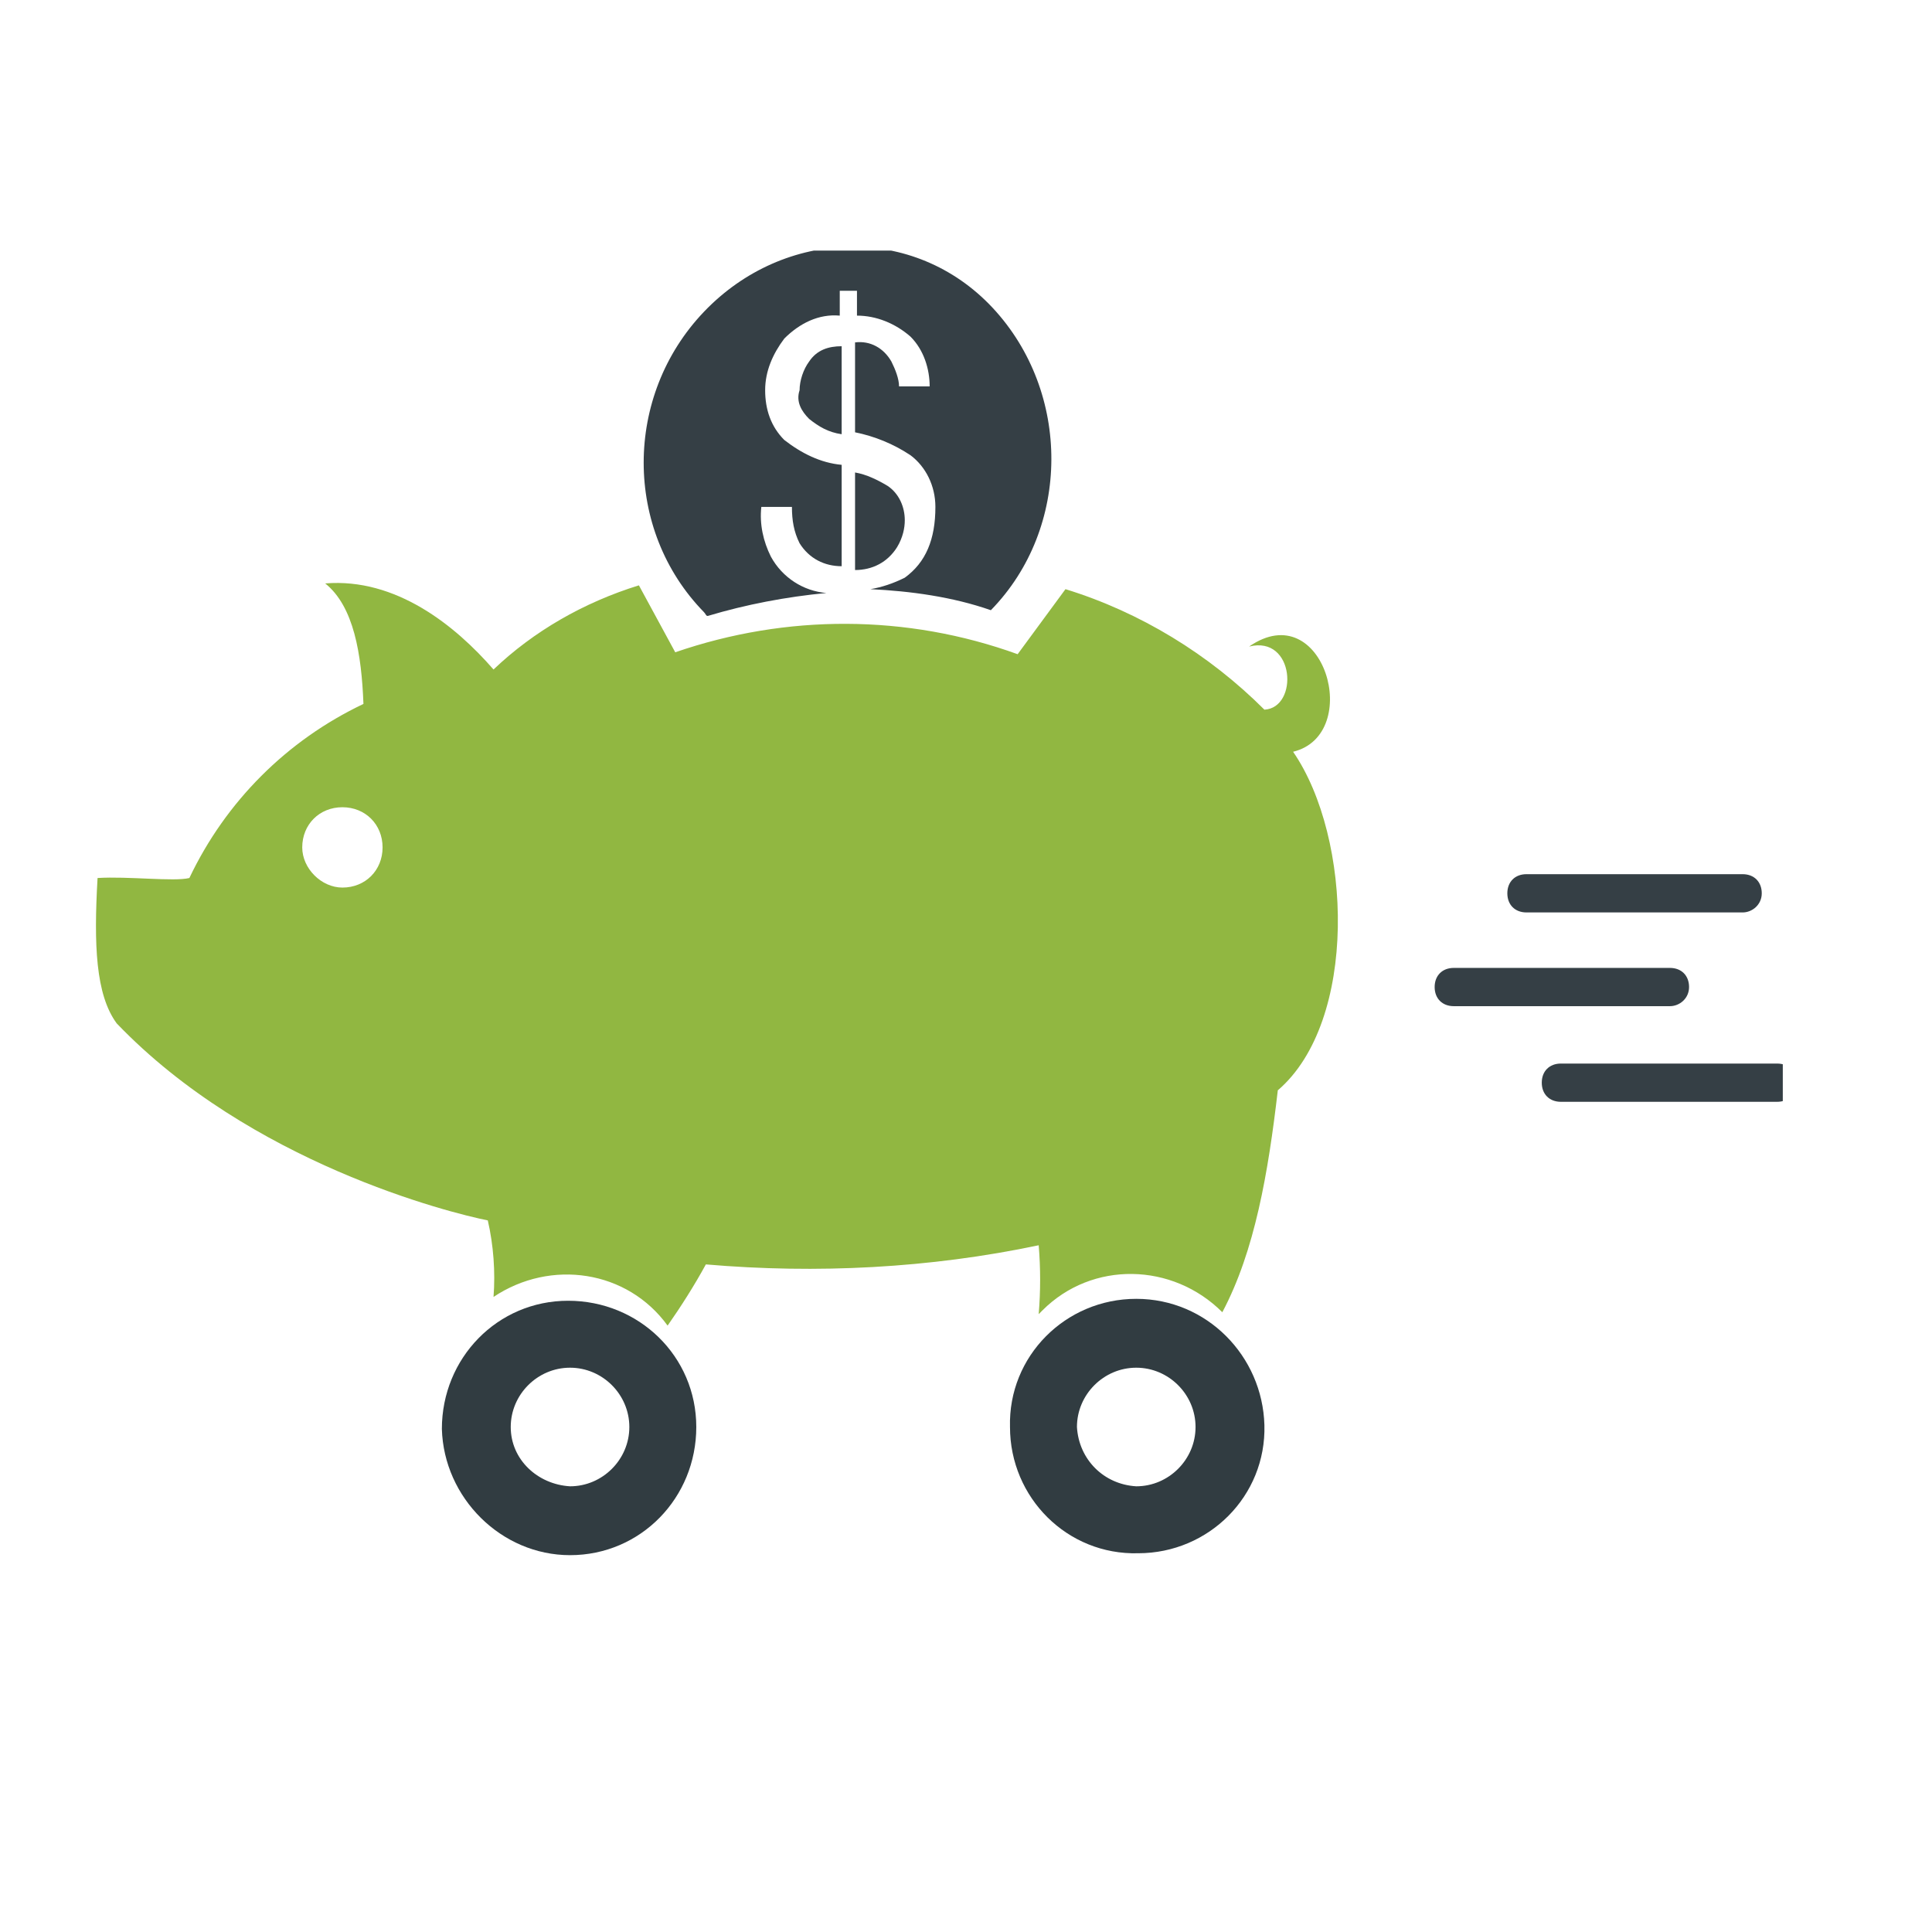 <svg xmlns="http://www.w3.org/2000/svg" xmlns:xlink="http://www.w3.org/1999/xlink" id="Livello_1" x="0px" y="0px" viewBox="0 0 101 101" style="enable-background:new 0 0 101 101;" xml:space="preserve"><style type="text/css">	.st0{clip-path:url(#SVGID_00000081647402629480665420000011840404582004480908_);}	.st1{fill:#353F45;}	.st2{fill:#91B741;}	.st3{fill:#313C41;}</style><g>	<defs>		<rect id="SVGID_1_" x="5" y="13.1" width="88.2" height="68.2"></rect>	</defs>	<clipPath id="SVGID_00000096055459509802689660000016376725710423360896_">		<use xlink:href="#SVGID_1_" style="overflow:visible;"></use>	</clipPath>			<g id="Raggruppa_4-2" transform="translate(0 0)" style="clip-path:url(#SVGID_00000096055459509802689660000016376725710423360896_);">		<g>			<path id="Tracciato_11" class="st1" d="M43.2,31c-1.2-0.1-2.3-0.8-2.9-1.9c-0.4-0.8-0.6-1.7-0.5-2.6h1.6c0,0.7,0.1,1.3,0.4,1.9    c0.5,0.8,1.3,1.2,2.2,1.2v-5.3c-1.1-0.1-2.1-0.6-3-1.3c-0.7-0.7-1-1.6-1-2.6c0-1,0.4-1.9,1-2.7c0.8-0.8,1.8-1.3,2.9-1.2v-1.3h0.9    v1.3c1,0,2,0.4,2.8,1.1c0.7,0.7,1,1.7,1,2.6H47c0-0.4-0.2-0.9-0.4-1.3c-0.4-0.7-1.1-1.1-1.9-1v4.7c1,0.2,2,0.6,2.9,1.2    c0.8,0.6,1.3,1.6,1.3,2.7c0,1.7-0.5,2.9-1.6,3.7c-0.6,0.3-1.2,0.5-1.8,0.6c2.1,0.1,4.3,0.4,6.3,1.1c4.2-4.3,4.2-11.4,0.1-15.8    S41,11.9,36.8,16.3S32.6,27.7,36.8,32c0.1,0.1,0.1,0.2,0.2,0.2C39,31.6,41.1,31.2,43.2,31"></path>			<path id="Tracciato_12" class="st1" d="M42.3,21.9c0.5,0.4,1,0.7,1.7,0.8v-4.6c-0.7,0-1.3,0.2-1.7,0.8c-0.3,0.4-0.5,1-0.5,1.5    C41.6,21,41.9,21.5,42.3,21.9"></path>			<path id="Tracciato_13" class="st1" d="M47.3,27.2c0-0.7-0.3-1.4-0.9-1.8c-0.5-0.3-1.1-0.6-1.7-0.7v5.1c0.9,0,1.7-0.4,2.2-1.2    C47.2,28.1,47.3,27.6,47.3,27.2"></path>		</g>		<path id="Tracciato_14" class="st2" d="M31.4,70.6h-3.2C29.2,70,30.4,70,31.4,70.6"></path>		<path id="Tracciato_15" class="st3" d="M59.4,67.9c-3.7,0-6.7,3-6.6,6.7c0,3.7,3,6.7,6.7,6.6c3.7,0,6.7-3,6.6-6.7c0,0,0,0,0,0   C66,70.9,63.1,67.9,59.4,67.9 M56.3,74.6c0-1.7,1.4-3.1,3.1-3.1c1.7,0,3.1,1.4,3.1,3.1c0,1.7-1.4,3.1-3.1,3.1c0,0,0,0,0,0   C57.7,77.6,56.4,76.3,56.3,74.6"></path>		<path id="Tracciato_16" class="st3" d="M29.8,81.3c3.7,0,6.6-3,6.6-6.7c0-3.7-3-6.6-6.7-6.6c-3.7,0-6.6,3-6.6,6.7c0,0,0,0,0,0   C23.2,78.3,26.2,81.3,29.8,81.3 M26.7,74.6c0-1.7,1.4-3.1,3.1-3.1c1.7,0,3.1,1.4,3.1,3.1c0,1.7-1.4,3.1-3.1,3.1c0,0,0,0,0,0   C28.1,77.6,26.7,76.3,26.7,74.6"></path>		<path id="Tracciato_17" class="st2" d="M5.1,45.9c1.6-0.1,4,0.2,4.8,0c1.9-4,5.1-7.2,9.1-9.1c-0.1-2.6-0.5-5.1-2-6.3   c3.7-0.3,6.8,2.2,8.8,4.5c2.1-2,4.7-3.5,7.6-4.4l1.9,3.5c5.8-2,12.1-2,17.9,0.1l2.5-3.4c0,0,0,0,0,0c3.9,1.2,7.5,3.4,10.4,6.3   c1.8-0.1,1.6-3.9-0.8-3.3c3.9-2.7,6,4.6,2.3,5.5c3.1,4.5,3.4,14.1-0.8,17.7c-0.5,4.3-1.2,8.4-2.9,11.6c-2.6-2.6-6.8-2.7-9.4-0.1   c-0.1,0.1-0.1,0.1-0.2,0.2c0.1-1.2,0.1-2.4,0-3.6c-5.7,1.2-11.6,1.5-17.4,1c-0.6,1.1-1.3,2.2-2,3.2c-2.1-2.9-6.1-3.5-9.1-1.5   c0.1-1.3,0-2.7-0.3-4c-2-0.4-12.4-3-19.4-10.3C5,52,4.9,49.4,5.1,45.9 M17.9,46.4c1.2,0,2.1-0.9,2.1-2.1c0-1.2-0.9-2.1-2.1-2.1   c-1.2,0-2.1,0.9-2.1,2.1C15.8,45.4,16.8,46.4,17.9,46.4C17.9,46.4,17.9,46.4,17.9,46.4"></path>		<path class="st1" d="M91.1,47.7H79.8c-0.6,0-1-0.4-1-1s0.4-1,1-1h11.3c0.6,0,1,0.4,1,1S91.6,47.7,91.1,47.7z"></path>		<path class="st1" d="M87.3,52.6H76c-0.6,0-1-0.4-1-1s0.4-1,1-1h11.3c0.6,0,1,0.4,1,1S87.8,52.6,87.3,52.6z"></path>		<path class="st1" d="M92.9,57.6H81.6c-0.6,0-1-0.4-1-1s0.4-1,1-1h11.3c0.6,0,1,0.4,1,1S93.5,57.6,92.9,57.6z"></path>	</g></g></svg>